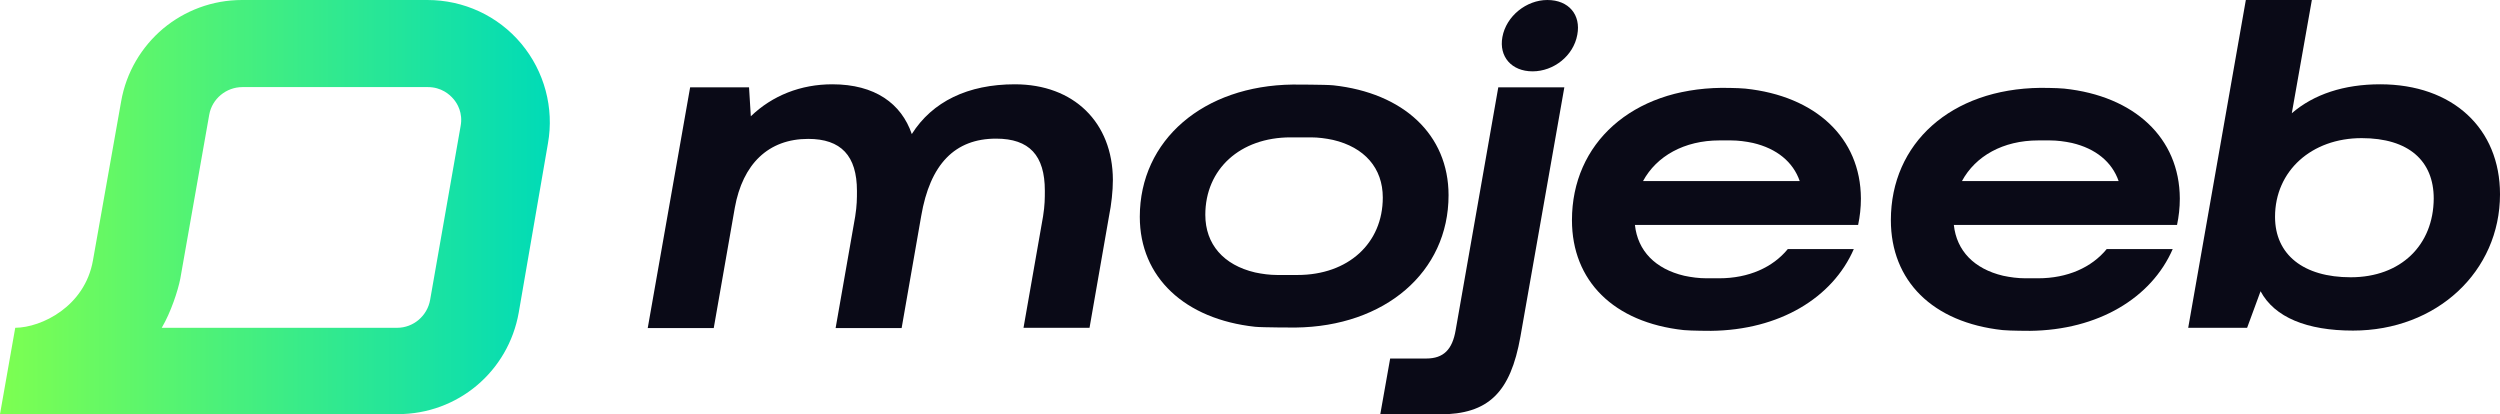 <?xml version="1.0" encoding="UTF-8"?>
<svg id="Layer_1" data-name="Layer 1" xmlns="http://www.w3.org/2000/svg" width="984.6" height="163.2" xmlns:xlink="http://www.w3.org/1999/xlink" viewBox="0 0 984.6 163.2">
  <defs>
    <linearGradient id="linear-gradient" x1="0" y1="50.13" x2="216.54" y2="50.13" gradientTransform="translate(0 131.68) scale(1 -1)" gradientUnits="userSpaceOnUse">
      <stop offset="0" stop-color="#7dff51"/>
      <stop offset="1" stop-color="#00dbb7"/>
    </linearGradient>
  </defs>
  <path d="M813,34.9c-3-.3-9.4-.3-9.4-.3h0c-35.2.4-58.9,21.8-58.9,52.1,0,23.9,16.4,40.3,44,43.3,3,.3,10.8.3,10.8.3h0c26.8-.3,47.8-12.9,56.2-32.2h-26c-5.9,7.2-15.4,11.5-27,11.5h-5.1c-2.9,0-5.9-.4-8.7-1-11.4-2.7-18.3-9.8-19.4-20h87.9c.7-3.3,1.1-6.8,1.1-10.4-.1-24-18-40.4-45.5-43.3ZM802.8,55.3h4.5c2.9,0,5.9.4,8.7,1,9.4,2.2,15.8,7.5,18.4,15h-61.7c5.3-9.8,16.1-16,30.1-16Z" fill="#0a0a17"/>
  <path d="M525.1,33.6c-3-.3-15.9-.3-15.9-.3h0c-35.2.4-60.3,21.8-60.3,52.1,0,23.9,17.8,40.3,45.4,43.3,3,.3,15.9.3,15.9.3h0c35.2-.4,60.3-21.8,60.3-52.1,0-23.9-17.8-40.3-45.4-43.3ZM511,108.3h-8c-2.9,0-5.9-.4-8.7-1-12.4-2.9-19.6-11.1-19.6-22.7,0-18,13.7-30.5,33.6-30.5h8c2.9,0,5.9.4,8.7,1,12.4,2.9,19.6,11.1,19.6,22.7,0,18-13.6,30.5-33.6,30.5Z" fill="#0a0a17"/>
  <path d="M399.7,33.2c-18.5,0-32.5,6.8-40.6,19.6-4.1-12-14.5-19.6-31.3-19.6-12.4,0-23.6,4.4-32.1,12.6l-.7-11.4h-23.2l-16.7,94.8h26l8.3-47.4c3.1-17.2,13.2-27.1,28.9-27.1,12.9,0,19.2,6.6,19.2,20.5,0,3,0,5.7-.7,10.1l-7.7,43.9h26l7.7-44.1c3.5-20.5,13.3-30.5,29.5-30.5,13.1,0,19.2,6.6,19.2,20.5,0,3,0,5.7-.7,10.1l-7.7,43.9h26l7.7-44.1c.9-4.4,1.5-9.8,1.5-14.2-.1-22.6-15.4-37.6-38.6-37.6Z" fill="#0a0a17"/>
  <path d="M609.4,0c-8.2,0-16.2,6.3-17.7,14.6-1.4,7.7,3.6,13.5,11.9,13.5s16.1-6.1,17.6-14.4c1.5-7.8-3.3-13.7-11.8-13.7ZM590.1,34.3l-16.8,95.7c-1.3,7.7-4.8,11.2-11.6,11.2h-14.2l-3.9,22h23.3c19.4,0,28-8.7,31.9-30.6l17.3-98.2h-26v-.1Z" fill="#0a0a17"/>
  <path d="M937.4,33.2c-14.2,0-26.1,3.9-34.8,11.4l7.9-44.6h-26l-22.7,129.1h23.2l5.3-14.4c5.5,10.3,18.3,15.5,36.4,15.5,33,0,57.9-23.3,57.9-53.7,0-25.9-18.6-43.3-47.2-43.3ZM925.8,109.2c-18.6,0-29.8-8.9-29.8-23.8,0-18.1,14.4-31,34.1-31,18.6,0,28.4,9,28.4,23.8-.1,18.3-12.9,31-32.7,31Z" fill="#0a0a17"/>
  <path d="M687.4,34.9c-3-.3-9.4-.3-9.4-.3h0c-35.2.4-58.9,21.8-58.9,52.1,0,23.9,16.4,40.3,44,43.3,3,.3,10.8.3,10.8.3h0c26.8-.3,47.8-12.9,56.2-32.2h-26c-5.9,7.2-15.4,11.5-27,11.5h-5.1c-2.9,0-5.9-.4-8.7-1-11.4-2.7-18.3-9.8-19.4-20h87.9c.7-3.3,1.1-6.8,1.1-10.4-.1-24-17.9-40.4-45.5-43.3ZM677.2,55.3h4.5c2.9,0,5.9.4,8.7,1,9.4,2.2,15.8,7.5,18.4,15h-61.7c5.3-9.8,16.2-16,30.1-16Z" fill="#0a0a17"/>
  <path d="M205.3,17.2C196.1,6.2,182.6,0,168.3,0h-73c-11.7,0-22.6,4.2-31.1,11.3-8.4,7.1-14.5,17.1-16.5,28.7l-11.1,62.6c-3.2,18.1-20.2,26.4-30.6,26.5L0,163.1h156.7c23.6,0,43.5-16.8,47.6-40l11.5-66.6c2.5-14-1.4-28.4-10.5-39.3ZM181.4,49.7l-12,68.4c-1.1,6.3-6.6,11-13,11H63.7c3.6-6.1,6.4-14.7,7.3-19.3l11.4-64.6c1.1-6.3,6.7-10.9,13.1-10.9h73c5.3,0,8.6,2.9,10.1,4.7,1.5,1.7,3.8,5.5,2.8,10.7Z" fill="url(#linear-gradient)"/>
</svg>